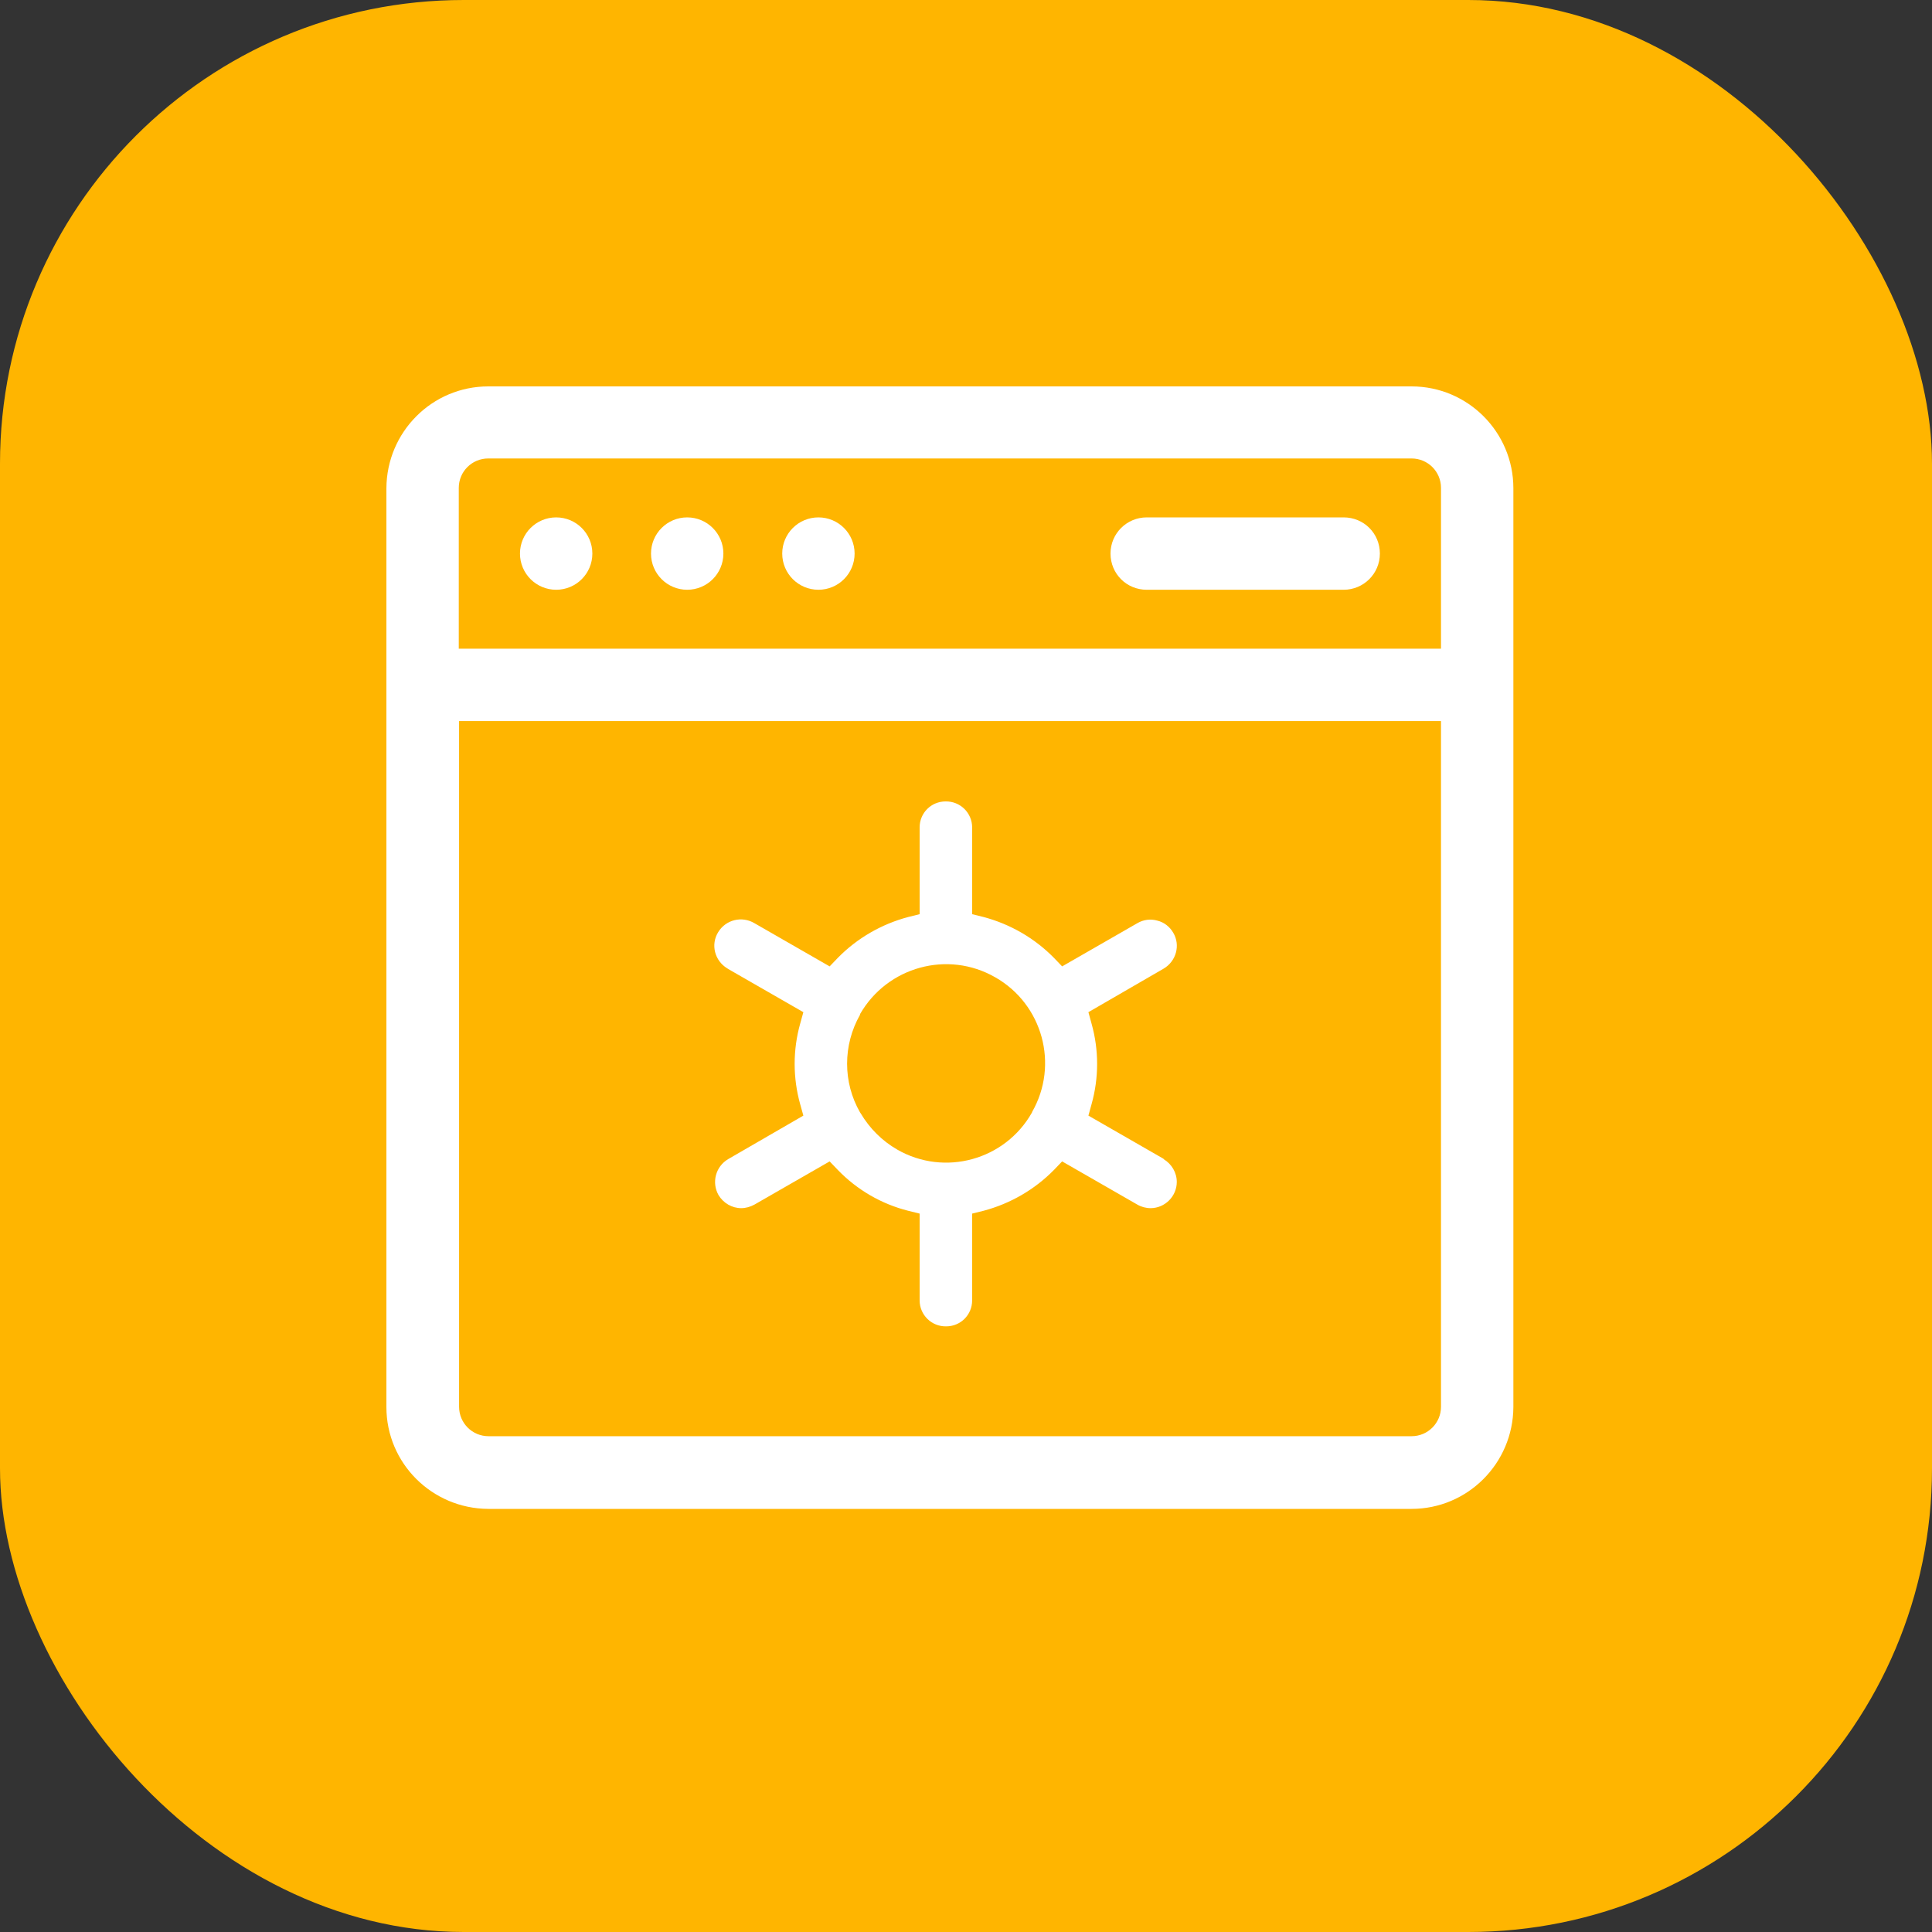 <?xml version="1.0" encoding="UTF-8"?> <svg xmlns="http://www.w3.org/2000/svg" width="50" height="50" viewBox="0 0 50 50" fill="none"><rect x="0" y="0" width="50" height="50" fill="#333333" stroke="none"/><rect width="50" height="50" rx="12" fill="#FFB500"></rect><path d="M30.115 29.991L28.168 28.872L28.25 28.574C28.441 27.894 28.441 27.173 28.25 26.494L28.168 26.195L30.115 25.068C30.439 24.877 30.555 24.463 30.364 24.14C30.273 23.982 30.124 23.866 29.95 23.825C29.776 23.775 29.593 23.8 29.436 23.891L27.488 25.01L27.273 24.786C26.775 24.28 26.145 23.916 25.457 23.733L25.159 23.659V21.413C25.159 21.04 24.852 20.733 24.471 20.741C24.098 20.741 23.8 21.04 23.8 21.413V23.659L23.501 23.733C22.813 23.916 22.183 24.28 21.686 24.786L21.471 25.01L19.523 23.891C19.2 23.7 18.785 23.8 18.587 24.123C18.387 24.446 18.495 24.861 18.819 25.06C18.819 25.06 18.835 25.068 18.843 25.076L20.791 26.195L20.708 26.494C20.518 27.173 20.518 27.894 20.708 28.574L20.791 28.872L18.843 29.999C18.52 30.19 18.412 30.604 18.595 30.928C18.719 31.135 18.943 31.267 19.183 31.267C19.299 31.267 19.415 31.234 19.523 31.176L21.471 30.057L21.686 30.281C22.183 30.795 22.813 31.16 23.501 31.334L23.8 31.408V33.654C23.8 34.027 24.106 34.334 24.488 34.326C24.861 34.326 25.159 34.027 25.159 33.654V31.408L25.457 31.334C26.145 31.151 26.775 30.787 27.273 30.281L27.488 30.057L29.436 31.176C29.535 31.234 29.659 31.267 29.776 31.267C30.148 31.267 30.455 30.961 30.455 30.588C30.455 30.347 30.323 30.124 30.115 29.999V29.991ZM26.709 28.789C26.013 30.024 24.446 30.455 23.22 29.751C22.83 29.527 22.507 29.204 22.275 28.814L22.258 28.789C21.811 28.01 21.811 27.049 22.258 26.261V26.245C22.963 25.018 24.529 24.587 25.756 25.292C26.982 25.988 27.413 27.554 26.709 28.781V28.789Z" fill="white"></path><path d="M36.522 10H12.636C11.185 10 10.008 11.177 10 12.636V36.414C10 37.865 11.177 39.042 12.636 39.05H36.53C37.981 39.05 39.158 37.873 39.166 36.414V12.636C39.166 11.185 37.989 10 36.53 10H36.522ZM11.873 18.661H37.293V36.406C37.293 36.829 36.953 37.169 36.53 37.169H12.644C12.221 37.169 11.881 36.829 11.881 36.406V18.661H11.873ZM12.636 11.865H36.53C36.953 11.865 37.293 12.205 37.293 12.627V16.788H11.873V12.627C11.873 12.205 12.213 11.865 12.636 11.865Z" fill="white"></path><path d="M14.394 15.263C14.911 15.263 15.33 14.844 15.33 14.326C15.33 13.809 14.911 13.39 14.394 13.39C13.876 13.39 13.457 13.809 13.457 14.326C13.457 14.844 13.876 15.263 14.394 15.263Z" fill="white"></path><path d="M17.784 15.263C18.302 15.263 18.721 14.844 18.721 14.326C18.721 13.809 18.302 13.39 17.784 13.39C17.267 13.39 16.848 13.809 16.848 14.326C16.848 14.844 17.267 15.263 17.784 15.263Z" fill="white"></path><path d="M21.181 15.263C21.698 15.263 22.117 14.844 22.117 14.326C22.117 13.809 21.698 13.39 21.181 13.39C20.663 13.39 20.244 13.809 20.244 14.326C20.244 14.844 20.663 15.263 21.181 15.263Z" fill="white"></path><path d="M29.677 15.263H34.774C35.288 15.263 35.711 14.849 35.711 14.326C35.711 13.804 35.296 13.39 34.774 13.39H29.677C29.163 13.39 28.74 13.804 28.74 14.326C28.74 14.849 29.155 15.263 29.677 15.263Z" fill="white"></path></svg> 